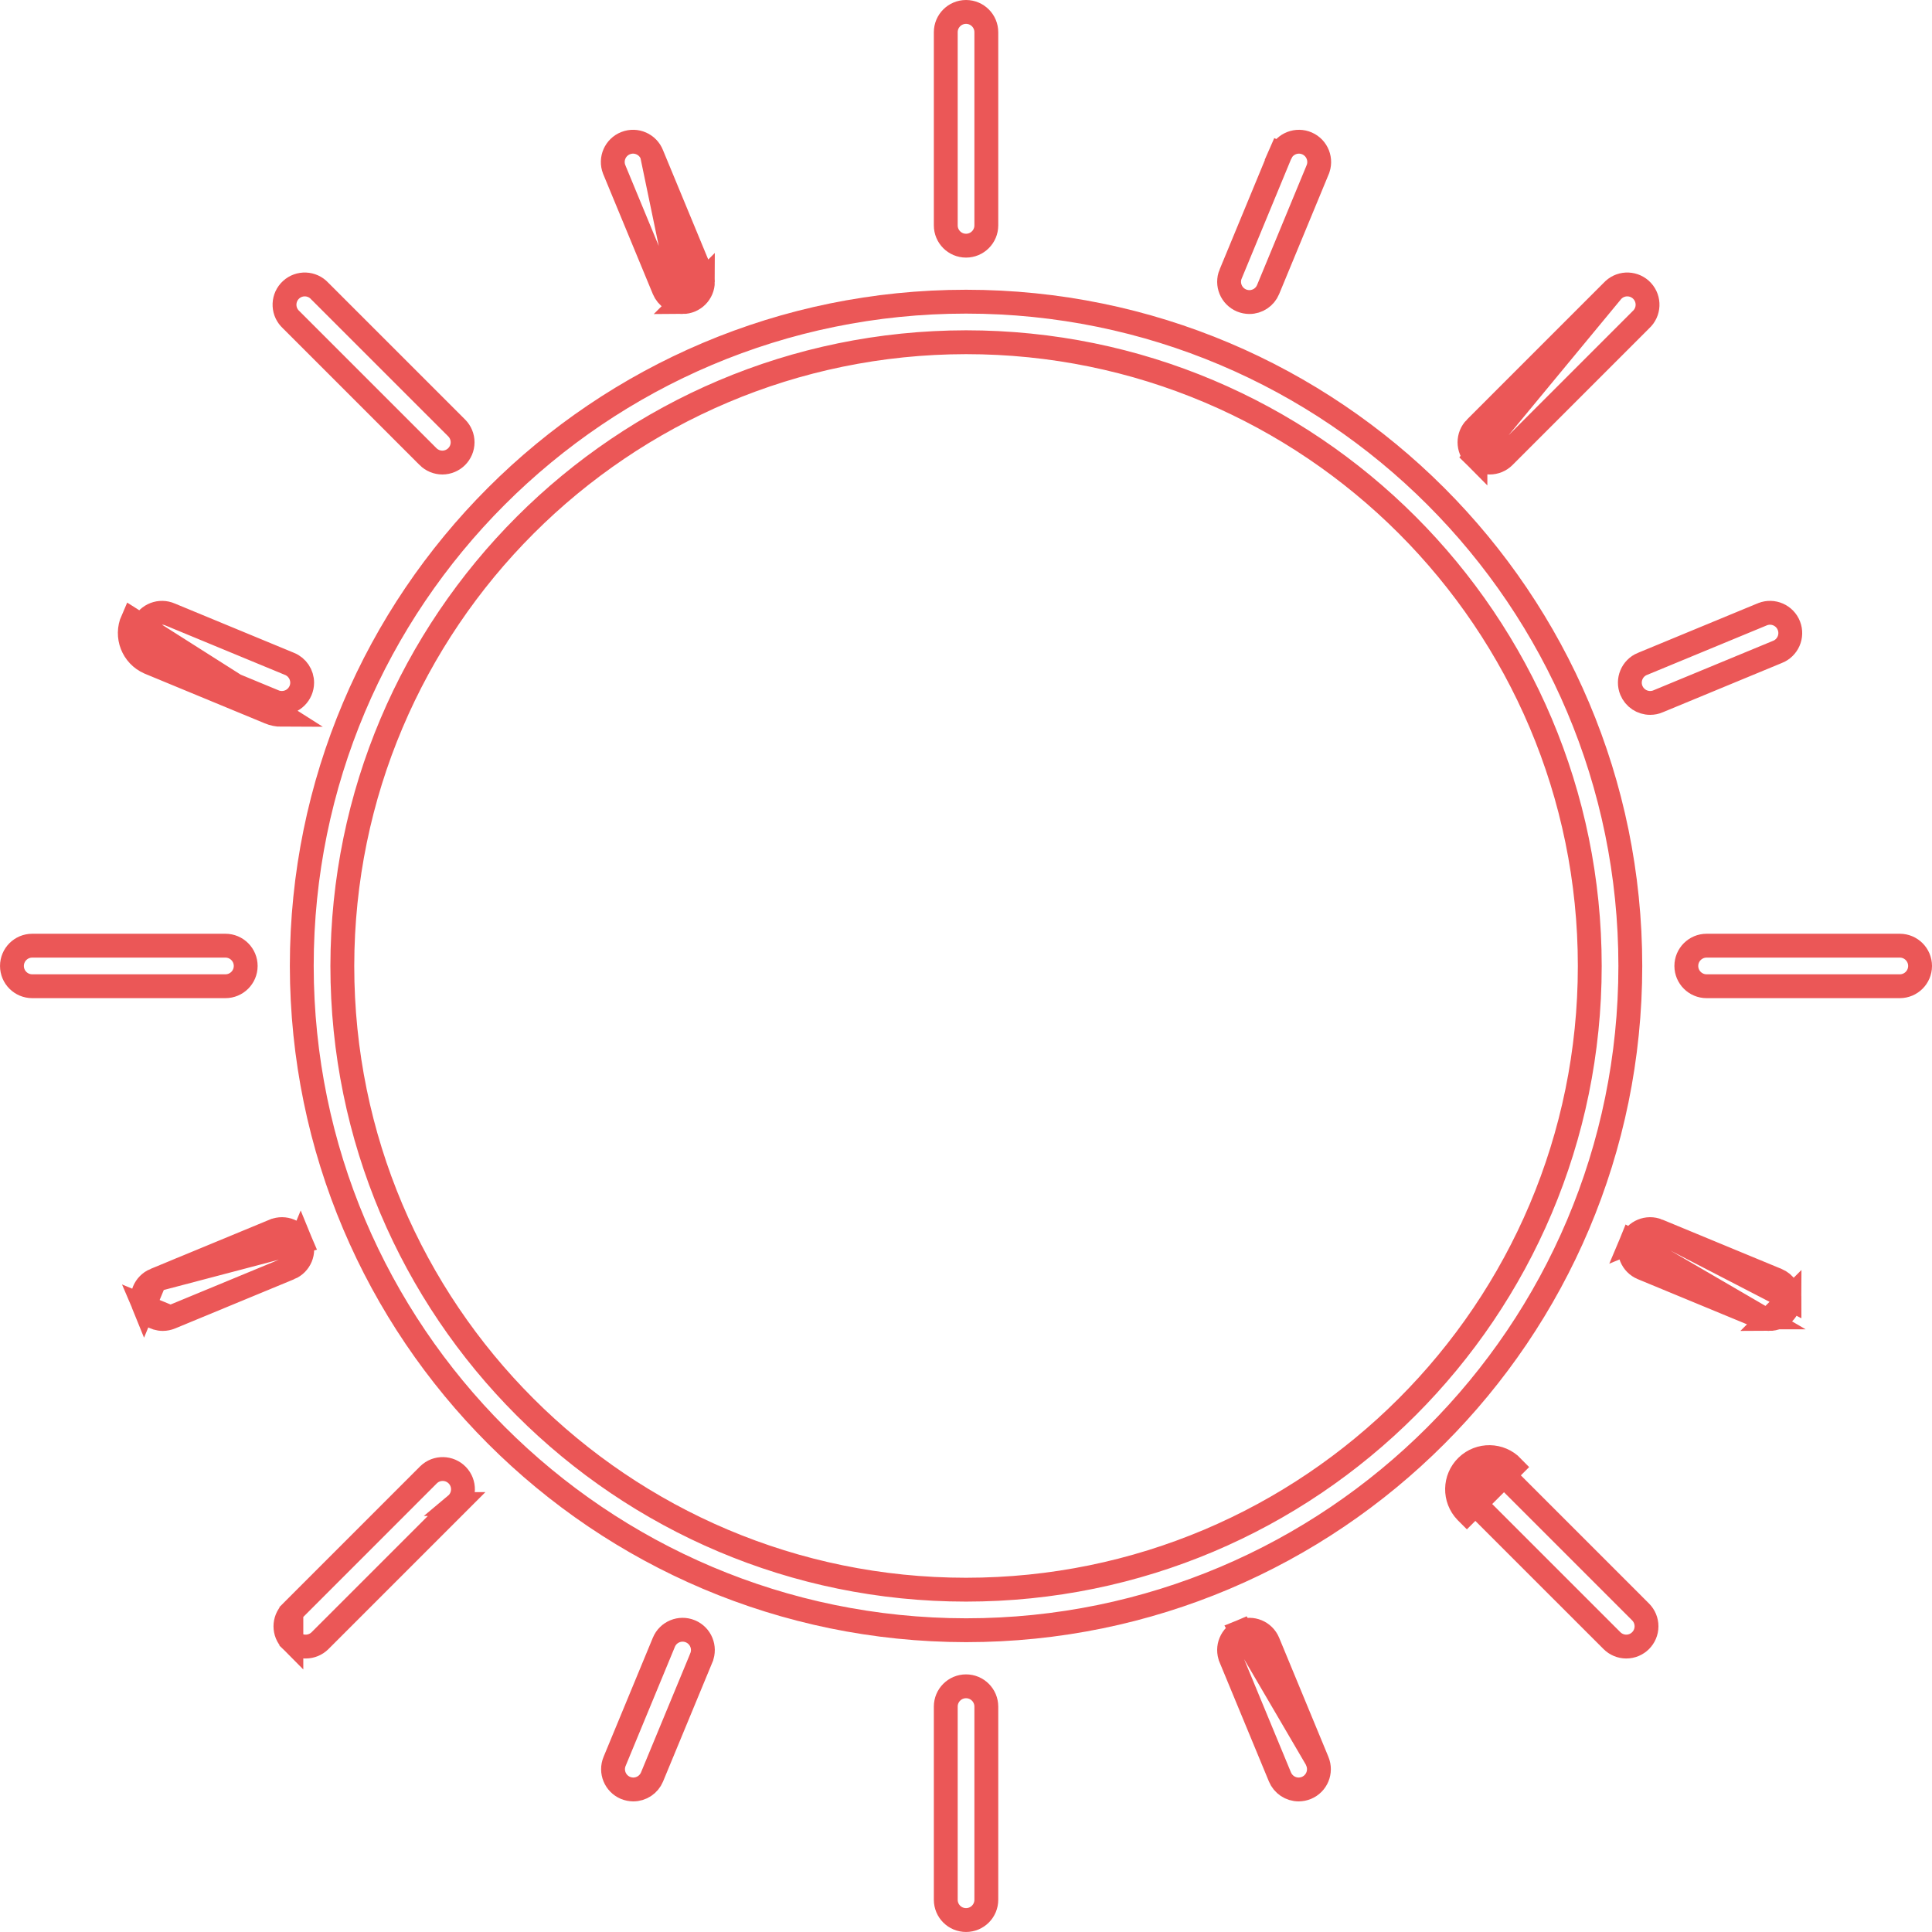 <svg width="81" height="81" viewBox="0 0 81 81" fill="none" xmlns="http://www.w3.org/2000/svg">
<path d="M40.501 14.348H40.502C54.944 14.348 66.652 26.056 66.652 40.498C66.652 54.941 54.944 66.648 40.502 66.648C26.059 66.648 14.352 54.941 14.352 40.498L14.352 40.498C14.368 26.062 26.066 14.364 40.501 14.348ZM68.352 40.498C68.352 25.117 55.883 12.648 40.502 12.648C25.121 12.648 12.652 25.117 12.652 40.498C12.668 55.872 25.128 68.332 40.502 68.348C55.883 68.348 68.352 55.879 68.352 40.498Z" stroke="#EB5757"/>
<path d="M41.352 1.35C41.352 0.881 40.971 0.5 40.502 0.5C40.032 0.5 39.652 0.881 39.652 1.35V9.45C39.652 9.919 40.032 10.3 40.502 10.3C40.971 10.3 41.352 9.919 41.352 9.45V1.35Z" stroke="#EB5757"/>
<path d="M51.596 11.488L51.595 11.488C51.416 11.922 51.621 12.419 52.055 12.599L52.055 12.599C52.158 12.641 52.269 12.663 52.38 12.664H52.38C52.724 12.664 53.035 12.457 53.166 12.139C53.166 12.139 53.166 12.139 53.166 12.139L55.232 7.145L55.232 7.144L55.236 7.134C55.425 6.705 55.23 6.203 54.801 6.014C54.371 5.825 53.869 6.02 53.68 6.449L53.223 6.248L53.681 6.449C53.676 6.458 53.672 6.47 53.665 6.486L53.665 6.486L53.662 6.493L51.596 11.488Z" stroke="#EB5757"/>
<path d="M68.861 27.834L68.859 27.834C68.425 28.012 68.218 28.509 68.396 28.943L68.396 28.943C68.528 29.263 68.84 29.472 69.186 29.47L69.186 29.47C69.298 29.47 69.408 29.448 69.511 29.405L69.512 29.404L74.507 27.337L74.507 27.337L74.517 27.334C74.954 27.163 75.171 26.671 75 26.233L75 26.233C74.83 25.796 74.337 25.579 73.9 25.75L73.897 25.751C73.888 25.754 73.878 25.758 73.865 25.764L73.865 25.764L73.856 25.768L68.861 27.834Z" stroke="#EB5757"/>
<path d="M69.507 51.596L69.507 51.596L74.502 53.663L74.502 53.663C74.82 53.795 75.028 54.106 75.027 54.45L69.507 51.596ZM69.507 51.596C69.073 51.417 68.576 51.623 68.396 52.056L69.507 51.596ZM73.852 55.233L73.85 55.233L68.856 53.167C68.422 52.988 68.216 52.49 68.396 52.056L73.852 55.233ZM73.852 55.233C73.954 55.276 74.065 55.298 74.176 55.299M73.852 55.233L74.176 55.299M74.176 55.299C74.646 55.299 75.027 54.919 75.027 54.45L74.176 55.299Z" stroke="#EB5757"/>
<path d="M55.194 73.757L55.232 73.849C55.411 74.282 55.206 74.779 54.772 74.959C54.669 75.001 54.559 75.023 54.447 75.024C54.103 75.024 53.794 74.817 53.662 74.499L51.595 69.505L51.595 69.504C51.415 69.07 51.621 68.573 52.055 68.393L55.194 73.757ZM55.194 73.757V73.756M55.194 73.757V73.756M55.194 73.756L53.166 68.853C53.166 68.853 53.166 68.853 53.166 68.853C52.986 68.419 52.489 68.213 52.055 68.393L55.194 73.756Z" stroke="#EB5757"/>
<path d="M25.767 73.848L25.767 73.848C25.588 74.28 25.791 74.775 26.221 74.957L26.226 74.959C26.329 75.001 26.44 75.023 26.552 75.024C26.895 75.024 27.205 74.817 27.337 74.499L29.404 69.505L29.404 69.504C29.583 69.07 29.378 68.573 28.944 68.393L28.944 68.393C28.51 68.213 28.012 68.419 27.833 68.853C27.833 68.853 27.833 68.853 27.833 68.853L25.767 73.848Z" stroke="#EB5757"/>
<path d="M6.5 53.663L6.5 53.663L11.495 51.596L11.496 51.596C11.929 51.417 12.427 51.623 12.607 52.056L6.5 53.663ZM6.5 53.663C6.067 53.843 5.861 54.34 6.04 54.774L6.5 53.663ZM7.152 55.233L7.151 55.233C7.048 55.276 6.938 55.298 6.826 55.299C6.482 55.299 6.172 55.092 6.04 54.774L7.152 55.233ZM7.152 55.233L12.147 53.167C12.147 53.167 12.147 53.167 12.147 53.167M7.152 55.233L12.147 53.167M12.147 53.167C12.581 52.987 12.787 52.49 12.607 52.056L12.147 53.167Z" stroke="#EB5757"/>
<path d="M6.248 27.777L6.449 27.32C6.459 27.324 6.471 27.329 6.485 27.334L6.485 27.334L6.493 27.338L11.488 29.404L11.489 29.405C11.592 29.448 11.702 29.47 11.814 29.47L11.815 29.47C12.284 29.472 12.666 29.093 12.668 28.624L12.668 28.624C12.669 28.278 12.461 27.966 12.141 27.834L12.14 27.834L7.145 25.768L7.145 25.768L7.135 25.764C6.705 25.575 6.203 25.77 6.014 26.199C5.825 26.629 6.02 27.131 6.45 27.32L6.248 27.777ZM6.248 27.777C5.566 27.477 5.256 26.68 5.556 25.998L11.813 29.97C11.636 29.97 11.46 29.935 11.297 29.866L6.302 27.8M6.248 27.777C6.266 27.785 6.284 27.793 6.302 27.8M6.302 27.8L6.302 27.8L6.302 27.8Z" stroke="#EB5757"/>
<path d="M27.337 6.493L27.337 6.493L29.404 11.488L29.404 11.488C29.447 11.591 29.469 11.701 29.469 11.813L27.337 6.493ZM27.337 6.493L27.333 6.483M27.337 6.493L27.333 6.483M27.333 6.483C27.163 6.046 26.67 5.829 26.233 6C25.795 6.17 25.579 6.663 25.749 7.1L25.75 7.103C25.754 7.112 25.758 7.122 25.764 7.135L25.764 7.135L25.767 7.144L27.833 12.139C27.833 12.139 27.833 12.139 27.833 12.139C27.965 12.457 28.275 12.664 28.619 12.664H28.619M27.333 6.483L28.619 12.664M28.619 12.664C29.089 12.663 29.469 12.282 29.469 11.813L28.619 12.664Z" stroke="#EB5757"/>
<path d="M67.592 12.208L67.599 12.2C67.615 12.183 67.631 12.166 67.649 12.15L67.649 12.15C67.994 11.832 68.532 11.855 68.85 12.2C69.168 12.546 69.145 13.083 68.8 13.401L68.792 13.408L68.785 13.416L63.058 19.144C62.899 19.303 62.683 19.392 62.458 19.393C62.233 19.392 62.017 19.303 61.858 19.144L67.592 12.208ZM67.592 12.208L67.584 12.215M67.592 12.208L67.584 12.215M67.584 12.215L61.858 17.942M67.584 12.215L61.858 17.942M61.858 17.942C61.858 17.942 61.858 17.942 61.858 17.942M61.858 17.942L61.858 17.942M61.858 17.942C61.526 18.274 61.526 18.812 61.858 19.144L61.858 17.942Z" stroke="#EB5757"/>
<path d="M79.65 39.648H71.55C71.081 39.648 70.7 40.029 70.7 40.498C70.7 40.968 71.081 41.348 71.55 41.348H79.65C80.119 41.348 80.5 40.968 80.5 40.498C80.5 40.029 80.119 39.648 79.65 39.648Z" stroke="#EB5757"/>
<path d="M61.467 63.378L61.826 63.03C61.836 63.039 61.842 63.045 61.846 63.049L61.846 63.049L61.854 63.057L67.582 68.784L67.582 68.784C67.741 68.943 67.957 69.033 68.182 69.033C68.651 69.033 69.031 68.652 69.031 68.183V68.183C69.031 67.958 68.942 67.742 68.782 67.582L63.056 61.855L63.056 61.855L63.05 61.849C62.724 61.512 62.185 61.502 61.848 61.828C61.51 62.154 61.501 62.693 61.827 63.03L61.467 63.378ZM61.467 63.378C61.478 63.389 61.489 63.4 61.5 63.411L63.409 61.502C62.891 60.966 62.037 60.951 61.5 61.469C60.964 61.987 60.949 62.841 61.467 63.378Z" stroke="#EB5757"/>
<path d="M41.352 71.549C41.352 71.08 40.971 70.699 40.502 70.699C40.032 70.699 39.652 71.08 39.652 71.549V79.649C39.652 80.119 40.032 80.499 40.502 80.499C40.971 80.499 41.352 80.119 41.352 79.649V71.549Z" stroke="#EB5757"/>
<path d="M12.216 67.584L17.943 61.855L17.948 61.85L17.948 61.85C17.957 61.84 17.963 61.835 17.968 61.83L17.97 61.828C18.307 61.502 18.845 61.512 19.172 61.849C19.498 62.187 19.488 62.725 19.151 63.051L19.144 63.057L19.145 63.057L13.418 68.784C13.258 68.944 13.042 69.033 12.817 69.033H12.769C12.561 69.021 12.364 68.934 12.216 68.786L12.216 67.584ZM12.216 67.584C12.216 67.584 12.216 67.584 12.216 67.584C11.884 67.915 11.884 68.454 12.216 68.786L12.216 67.584Z" stroke="#EB5757"/>
<path d="M9.451 39.648H1.351C0.881 39.648 0.501 40.029 0.501 40.498C0.501 40.968 0.881 41.348 1.351 41.348H9.451C9.92 41.348 10.301 40.968 10.301 40.498C10.301 40.029 9.92 39.648 9.451 39.648Z" stroke="#EB5757"/>
<path d="M13.418 12.215L13.41 12.208L13.403 12.2C13.085 11.855 12.548 11.832 12.202 12.15C11.857 12.468 11.835 13.006 12.153 13.351L12.153 13.351C12.168 13.369 12.185 13.385 12.202 13.401L12.21 13.408L12.217 13.415L17.944 19.142L17.944 19.143C18.104 19.302 18.32 19.392 18.545 19.393C19.014 19.392 19.395 19.012 19.395 18.542V18.542C19.395 18.317 19.305 18.101 19.146 17.942C19.146 17.942 19.146 17.942 19.146 17.942L13.418 12.215Z" stroke="#EB5757"/>
</svg>
